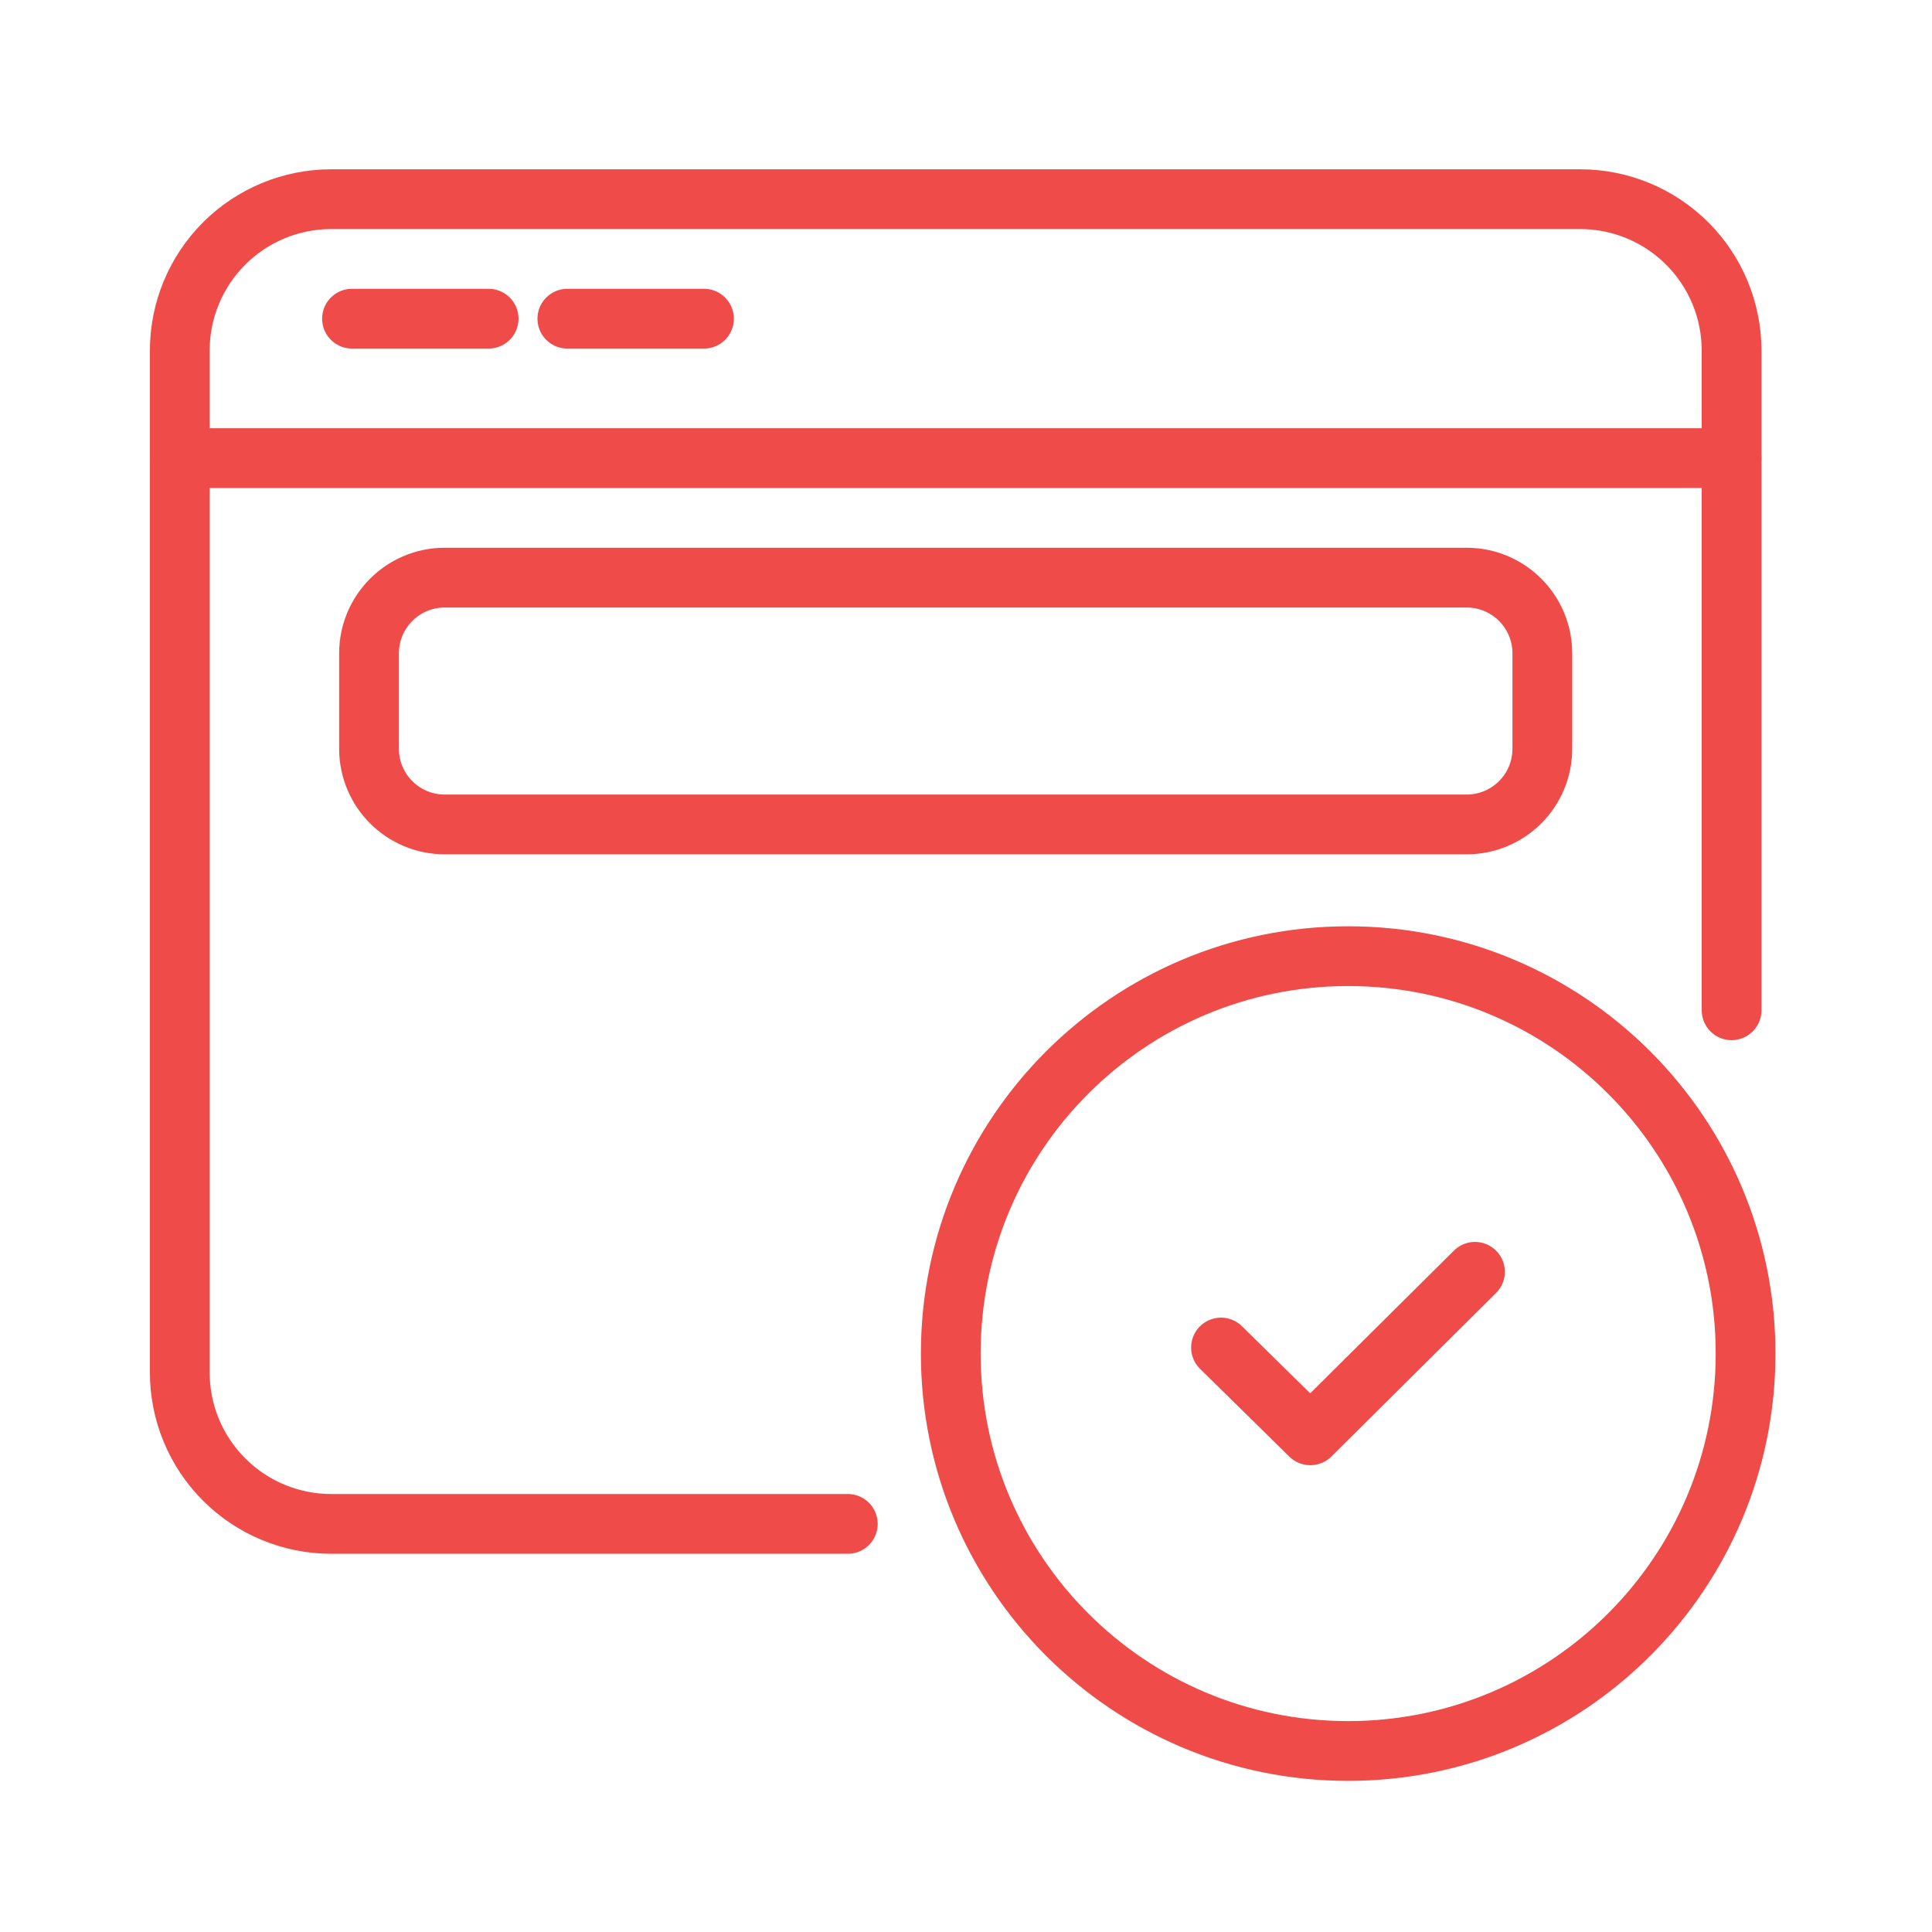 <svg width="97" height="97" viewBox="0 0 97 97" fill="none" xmlns="http://www.w3.org/2000/svg">
<path d="M42.566 76.51H16.627C14.611 76.51 12.678 75.709 11.253 74.283C9.827 72.858 9.026 70.924 9.026 68.909V17.601C9.026 15.585 9.827 13.652 11.253 12.226C12.678 10.801 14.611 10 16.627 10H79.336C81.352 10 83.286 10.801 84.711 12.226C86.137 13.652 86.938 15.585 86.938 17.601V50.723" stroke="#EF4B48" stroke-width="3" stroke-linecap="round" stroke-linejoin="round"/>
<path d="M9.026 23H86.938" stroke="#EF4B48" stroke-width="3" stroke-linecap="round" stroke-linejoin="round"/>
<path d="M17.673 16H24.533" stroke="#EF4B48" stroke-width="3" stroke-linecap="round" stroke-linejoin="round"/>
<path d="M28.485 16H35.345" stroke="#EF4B48" stroke-width="3" stroke-linecap="round" stroke-linejoin="round"/>
<path d="M73.636 29.002H22.328C20.229 29.002 18.528 30.704 18.528 32.803V37.591C18.528 39.69 20.229 41.392 22.328 41.392H73.636C75.735 41.392 77.436 39.69 77.436 37.591V32.803C77.436 30.704 75.735 29.002 73.636 29.002Z" stroke="#EF4B48" stroke-width="3" stroke-linecap="round" stroke-linejoin="round"/>
<path d="M67.688 87.912C78.707 87.912 87.641 78.978 87.641 67.959C87.641 56.939 78.707 48.006 67.688 48.006C56.668 48.006 47.735 56.939 47.735 67.959C47.735 78.978 56.668 87.912 67.688 87.912Z" stroke="#EF4B48" stroke-width="3" stroke-linecap="round" stroke-linejoin="round"/>
<path d="M61.303 67.655L65.787 72.063L74.054 63.854" stroke="#EF4B48" stroke-width="3" stroke-linecap="round" stroke-linejoin="round"/>
</svg>
